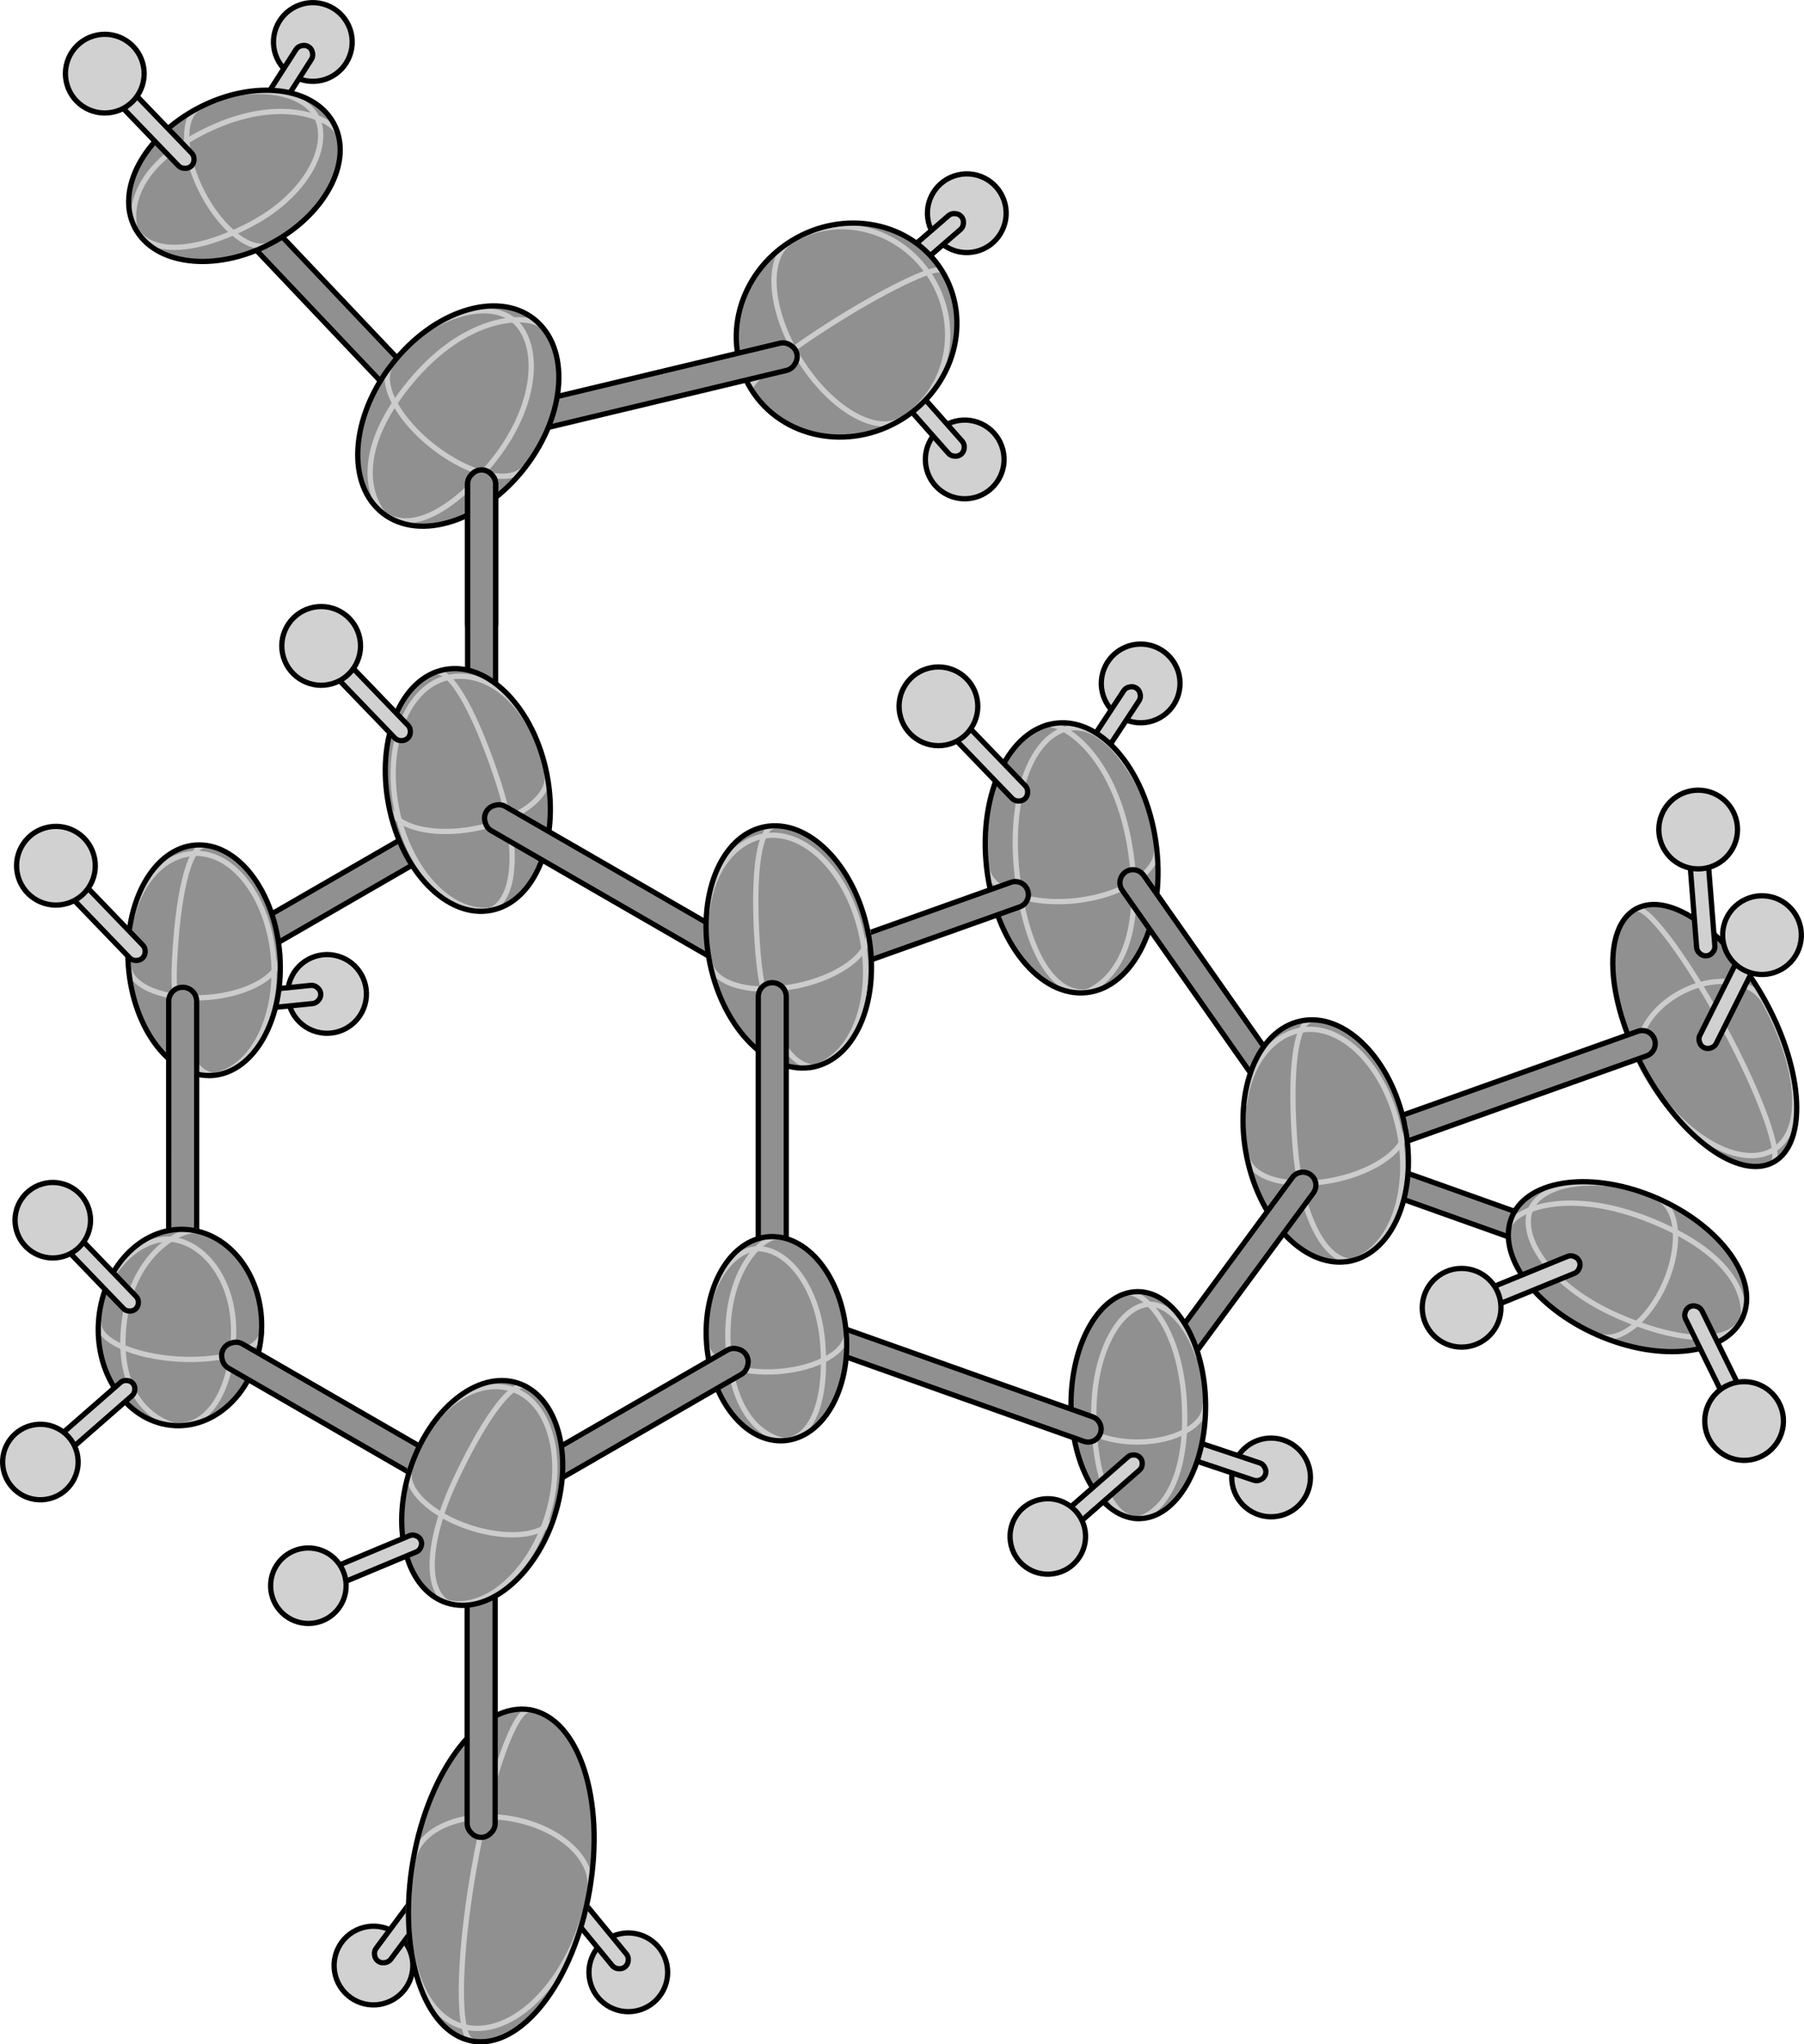 <?xml version="1.0" encoding="utf-8"?>
<!-- Generator: Adobe Illustrator 26.4.1, SVG Export Plug-In . SVG Version: 6.00 Build 0)  -->
<svg version="1.1" id="Camada_1" xmlns="http://www.w3.org/2000/svg" xmlns:xlink="http://www.w3.org/1999/xlink" x="0px" y="0px"
	 width="343.026px" height="388.773px" viewBox="0 0 343.026 388.773" enable-background="new 0 0 343.026 388.773"
	 xml:space="preserve">
<g>
	<g>
		<path fill="#D1D1D1" stroke="#000000" stroke-miterlimit="10" d="M55.737,1.511c-3.579,2.07-4.801,6.651-2.727,10.229
			c2.069,3.572,6.649,4.795,10.229,2.723c3.573-2.07,4.795-6.648,2.726-10.225C63.892,0.657,59.313-0.563,55.737,1.511z"/>
		<path fill="#D1D1D1" stroke="#000000" stroke-miterlimit="10" d="M43.982,28.645L56.286,9.407c0.234-0.36,0.602-0.612,1.022-0.701
			l0.166-0.035c0.875-0.185,1.735,0.374,1.92,1.25l0.035,0.165c0.089,0.42,0.007,0.859-0.227,1.219L46.896,30.542
			c-0.234,0.36-0.602,0.612-1.022,0.701l-0.164,0.035c-0.875,0.185-1.735-0.374-1.92-1.249l-0.035-0.165
			C43.666,29.443,43.747,29.005,43.982,28.645z"/>
	</g>
	<g>
		<path fill="#D1D1D1" stroke="#000000" stroke-miterlimit="10" d="M190.694,85.54c-1.01-4.009-5.081-6.439-9.09-5.425
			c-4.002,1.011-6.434,5.081-5.421,9.091c1.012,4.004,5.08,6.433,9.087,5.423C189.281,93.618,191.709,89.548,190.694,85.54z"/>
		<path fill="#D1D1D1" stroke="#000000" stroke-miterlimit="10" d="M167.819,66.801l15.13,17.104
			c0.282,0.324,0.424,0.747,0.394,1.175l-0.012,0.169c-0.062,0.892-0.835,1.566-1.728,1.504l-0.168-0.012
			c-0.429-0.03-0.828-0.228-1.11-0.553l-15.129-17.106c-0.282-0.324-0.424-0.747-0.394-1.175l0.012-0.167
			c0.062-0.892,0.835-1.566,1.728-1.504l0.168,0.012C167.138,66.278,167.537,66.477,167.819,66.801z"/>
	</g>
	<g>
		<path fill="#D1D1D1" stroke="#000000" stroke-miterlimit="10" d="M182.076,33.277c-4.019,0.97-6.49,5.016-5.517,9.035
			c0.971,4.012,5.015,6.485,9.036,5.513c4.014-0.971,6.484-5.015,5.515-9.032C190.139,34.772,186.094,32.303,182.076,33.277z"/>
		<path fill="#D1D1D1" stroke="#000000" stroke-miterlimit="10" d="M163.106,55.961l17.257-14.956
			c0.327-0.279,0.751-0.416,1.179-0.382l0.169,0.013c0.892,0.071,1.557,0.851,1.486,1.743l-0.013,0.168
			c-0.034,0.428-0.237,0.826-0.564,1.104l-17.258,14.956c-0.327,0.279-0.751,0.416-1.179,0.382l-0.167-0.013
			c-0.892-0.071-1.557-0.851-1.486-1.743l0.013-0.168C162.577,56.637,162.779,56.24,163.106,55.961z"/>
	</g>
	<g>
		<path fill="#D1D1D1" stroke="#000000" stroke-miterlimit="10" d="M213.224,123.45c-3.603,2.027-4.881,6.592-2.851,10.195
			c2.026,3.597,6.591,4.875,10.195,2.846c3.598-2.027,4.875-6.59,2.849-10.191C221.389,122.695,216.825,121.419,213.224,123.45z"/>
		<path fill="#D1D1D1" stroke="#000000" stroke-miterlimit="10" d="M201.142,150.44l12.536-19.087
			c0.239-0.357,0.609-0.605,1.031-0.689l0.166-0.033c0.877-0.174,1.73,0.395,1.905,1.273l0.033,0.165
			c0.084,0.421-0.003,0.859-0.242,1.216l-12.538,19.087c-0.239,0.357-0.609,0.605-1.031,0.689l-0.165,0.033
			c-0.877,0.174-1.73-0.395-1.905-1.273l-0.033-0.165C200.816,151.235,200.903,150.797,201.142,150.44z"/>
	</g>
	<g>
		<path fill="#D1D1D1" stroke="#000000" stroke-miterlimit="10" d="M64.94,182.06c-3.845-1.52-8.194,0.366-9.712,4.212
			c-1.516,3.84,0.368,8.19,4.216,9.709c3.841,1.516,8.189-0.368,9.708-4.211C70.673,187.924,68.786,183.576,64.94,182.06z"/>
		<path fill="#D1D1D1" stroke="#000000" stroke-miterlimit="10" d="M36.371,189.691l22.72-2.297c0.428-0.04,0.854,0.092,1.184,0.366
			l0.13,0.108c0.688,0.571,0.784,1.592,0.212,2.281l-0.108,0.13c-0.274,0.331-0.669,0.539-1.097,0.579l-22.721,2.296
			c-0.428,0.04-0.854-0.092-1.184-0.366l-0.129-0.107c-0.688-0.571-0.783-1.592-0.212-2.281l0.107-0.13
			C35.549,189.939,35.943,189.73,36.371,189.691z"/>
	</g>
	<g>
		<path fill="#D1D1D1" stroke="#000000" stroke-miterlimit="10" d="M126.789,373.52c-0.863-4.043-4.841-6.621-8.885-5.755
			c-4.037,0.864-6.616,4.841-5.751,8.886c0.864,4.038,4.841,6.615,8.882,5.753C125.08,381.54,127.656,377.562,126.789,373.52z"/>
		<path fill="#D1D1D1" stroke="#000000" stroke-miterlimit="10" d="M104.617,353.954l14.492,17.648
			c0.27,0.334,0.396,0.762,0.351,1.189l-0.018,0.168c-0.095,0.89-0.892,1.534-1.782,1.44l-0.168-0.018
			c-0.427-0.045-0.819-0.259-1.089-0.593l-14.491-17.65c-0.27-0.334-0.396-0.762-0.351-1.189l0.018-0.167
			c0.095-0.889,0.892-1.534,1.782-1.44l0.167,0.018C103.955,353.406,104.347,353.619,104.617,353.954z"/>
	</g>
	<g>
		<path fill="#D1D1D1" stroke="#000000" stroke-miterlimit="10" d="M247.063,275.758c-2.879-2.967-7.62-3.037-10.585-0.155
			c-2.961,2.877-3.032,7.617-0.15,10.584c2.878,2.962,7.616,3.032,10.581,0.154C249.877,283.461,249.945,278.722,247.063,275.758z"
			/>
		<path fill="#D1D1D1" stroke="#000000" stroke-miterlimit="10" d="M217.883,270.964l21.654,7.25c0.406,0.14,0.74,0.435,0.929,0.821
			l0.074,0.152c0.393,0.804,0.059,1.774-0.744,2.166l-0.152,0.074c-0.386,0.189-0.831,0.216-1.238,0.076l-21.655-7.252
			c-0.406-0.14-0.74-0.435-0.929-0.821l-0.074-0.151c-0.393-0.804-0.059-1.774,0.744-2.166l0.151-0.074
			C217.032,270.852,217.477,270.824,217.883,270.964z"/>
	</g>
	<g>
		<path fill="#D1D1D1" stroke="#000000" stroke-miterlimit="10" d="M74.301,380.52c3.714-1.815,5.253-6.299,3.435-10.013
			c-1.815-3.708-6.298-5.248-10.014-3.43c-3.709,1.815-5.247,6.297-3.433,10.01C66.105,380.802,70.589,382.339,74.301,380.52z"/>
		<path fill="#D1D1D1" stroke="#000000" stroke-miterlimit="10" d="M87.921,354.272l-13.617,18.332
			c-0.259,0.343-0.643,0.569-1.069,0.628l-0.168,0.023c-0.886,0.124-1.704-0.495-1.828-1.38l-0.023-0.167
			c-0.059-0.426,0.053-0.857,0.312-1.2l13.619-18.331c0.259-0.343,0.643-0.569,1.069-0.628l0.166-0.023
			c0.886-0.124,1.704,0.494,1.828,1.38l0.023,0.167C88.292,353.498,88.18,353.929,87.921,354.272z"/>
	</g>
	<g>
		<g>
			
				<ellipse transform="matrix(0.88 -0.476 0.476 0.88 -54.708 177.772)" fill="#909090" cx="323.966" cy="197.003" rx="13.242" ry="27.387"/>
			<g>
				<path fill="none" stroke="#CCCCCC" stroke-linecap="round" stroke-linejoin="round" stroke-miterlimit="10" d="M312.317,203.3
					c6.767,12.518,18.191,19.016,24.624,15.538c6.433-3.478,5.44-15.614-1.327-28.132"/>
				<path fill="none" stroke="#CCCCCC" stroke-linecap="round" stroke-linejoin="round" stroke-miterlimit="10" d="M310.941,172.911
					c2.03-1.098,9.508,8.799,16.701,22.104c7.193,13.305,11.378,24.981,9.348,26.079"/>
				<path fill="none" stroke="#CCCCCC" stroke-linecap="round" stroke-linejoin="round" stroke-miterlimit="10" d="M335.614,190.705
					c-2.455-4.542-9.661-5.404-16.094-1.926c-6.433,3.478-9.658,9.979-7.203,14.521"/>
			</g>
			
				<ellipse transform="matrix(0.88 -0.476 0.476 0.88 -54.708 177.772)" fill="none" stroke="#000000" stroke-linecap="round" stroke-linejoin="round" stroke-miterlimit="10" cx="323.966" cy="197.003" rx="13.242" ry="27.387"/>
		</g>
		<g>
			
				<ellipse transform="matrix(0.85 -0.527 0.527 0.85 -8.932 94.224)" fill="#909090" cx="160.96" cy="62.793" rx="21.356" ry="19.944"/>
			<path fill="none" stroke="#CCCCCC" stroke-linecap="round" stroke-linejoin="round" stroke-miterlimit="10" d="M171.468,79.744
				c-4.929,3.055-13.629-2.058-19.432-11.42s-6.512-19.428-1.583-22.483"/>
			<path fill="none" stroke="#CCCCCC" stroke-linecap="round" stroke-linejoin="round" stroke-miterlimit="10" d="M142.808,74.045
				c-0.754-1.216,6.762-7.239,16.788-13.453s18.763-10.266,19.517-9.05"/>
			<path fill="none" stroke="#CCCCCC" stroke-linecap="round" stroke-linejoin="round" stroke-miterlimit="10" d="M150.453,45.842
				c8.897-5.515,20.815-2.397,26.618,6.965s3.295,21.422-5.603,26.937"/>
			
				<ellipse transform="matrix(0.85 -0.527 0.527 0.85 -8.932 94.224)" fill="none" stroke="#000000" stroke-linecap="round" stroke-linejoin="round" stroke-miterlimit="10" cx="160.96" cy="62.793" rx="21.356" ry="19.944"/>
		</g>
		<g>
			
				<ellipse transform="matrix(0.172 -0.985 0.985 0.172 -272.364 389.247)" fill="#909090" cx="95.355" cy="356.634" rx="31.977" ry="17.022"/>
			<path fill="none" stroke="#CCCCCC" stroke-linecap="round" stroke-linejoin="round" stroke-miterlimit="10" d="M112.123,359.561
				c-2.857,16.368-13.907,27.653-23.168,26.037s-13.226-15.522-10.369-31.89"/>
			<path fill="none" stroke="#CCCCCC" stroke-linecap="round" stroke-linejoin="round" stroke-miterlimit="10" d="M100.853,325.133
				c-2.923-0.51-7.754,13.18-10.791,30.577c-3.037,17.398-3.129,31.915-0.206,32.425"/>
			<path fill="none" stroke="#CCCCCC" stroke-linecap="round" stroke-linejoin="round" stroke-miterlimit="10" d="M78.587,353.708
				c1.037-5.939,9.384-9.442,18.645-7.826s15.928,7.741,14.892,13.68"/>
			
				<ellipse transform="matrix(0.172 -0.985 0.985 0.172 -272.364 389.247)" fill="none" stroke="#000000" stroke-linecap="round" stroke-linejoin="round" stroke-miterlimit="10" cx="95.355" cy="356.634" rx="31.977" ry="17.022"/>
		</g>
		<path fill="#909090" stroke="#000000" stroke-miterlimit="10" d="M149.542,70.444l-56.52,13.527
			c-0.639,0.153-1.313,0.046-1.874-0.298l-0.221-0.136c-1.165-0.715-1.53-2.239-0.817-3.405l0.135-0.221
			c0.344-0.561,0.897-0.963,1.537-1.116l56.519-13.525c0.639-0.153,1.313-0.046,1.873,0.298l0.222,0.136
			c1.167,0.716,1.531,2.243,0.815,3.409l-0.134,0.219C150.732,69.891,150.18,70.291,149.542,70.444z"/>
		<path fill="#909090" stroke="#000000" stroke-miterlimit="10" d="M86.588,87.517L46.614,45.333
			c-0.452-0.477-0.696-1.114-0.678-1.771l0.007-0.259c0.037-1.368,1.175-2.447,2.543-2.41l0.258,0.007
			c0.657,0.018,1.28,0.296,1.732,0.773l39.973,42.187c0.452,0.477,0.696,1.114,0.678,1.771l-0.007,0.257
			c-0.037,1.368-1.175,2.447-2.543,2.41L88.32,88.29C87.663,88.272,87.04,87.994,86.588,87.517z"/>
		<g>
			<path fill="#909090" stroke="#000000" stroke-miterlimit="10" d="M94.149,346.765v-58.119c0-0.657-0.261-1.287-0.725-1.752
				l-0.182-0.182c-0.967-0.968-2.536-0.969-3.504-0.002l-0.184,0.183c-0.465,0.465-0.727,1.096-0.727,1.753v58.116
				c0,0.658,0.261,1.288,0.727,1.753l0.184,0.183c0.968,0.967,2.537,0.966,3.504-0.002l0.182-0.182
				C93.888,348.051,94.149,347.421,94.149,346.765z"/>
		</g>
		<g>
			<g>
				<path fill="#909090" stroke="#000000" stroke-miterlimit="10" d="M254.172,216.547l57.256-20.415
					c0.619-0.221,1.301-0.186,1.894,0.095l0.004,0.002c1.236,0.587,1.763,2.064,1.177,3.3l-0.002,0.004
					c-0.282,0.594-0.788,1.052-1.407,1.272l-57.259,20.413c-0.619,0.221-1.3,0.186-1.893-0.095l-0.001,0
					c-1.237-0.586-1.765-2.065-1.177-3.302l0.002-0.003C253.048,217.225,253.554,216.767,254.172,216.547z"/>
			</g>
		</g>
		<g>
			<g>
				<path fill="#909090" stroke="#000000" stroke-miterlimit="10" d="M254.172,223.576l57.256,20.415
					c0.619,0.221,1.301,0.186,1.894-0.095l0.004-0.002c1.236-0.587,1.763-2.064,1.177-3.3l-0.002-0.004
					c-0.282-0.594-0.788-1.052-1.407-1.272l-57.259-20.413c-0.619-0.221-1.3-0.186-1.893,0.095l-0.001,0
					c-1.237,0.586-1.765,2.065-1.177,3.302l0.002,0.003C253.048,222.898,253.554,223.355,254.172,223.576z"/>
			</g>
		</g>
		<g>
			
				<ellipse transform="matrix(0.994 -0.112 0.112 0.994 -17.025 23.924)" fill="#909090" cx="203.758" cy="163.018" rx="16.27" ry="25.777"/>
			<g>
				<path fill="none" stroke="#CCCCCC" stroke-linecap="round" stroke-linejoin="round" stroke-miterlimit="10" d="M217.103,150.333
					c-3.808-7.63-9.562-13.952-15.442-11.347c-6.176,2.736-9.798,13.666-8.254,27.316c1.543,13.65,6.529,23.089,13.247,22.329"/>
				<path fill="none" stroke="#CCCCCC" stroke-linecap="round" stroke-linejoin="round" stroke-miterlimit="10" d="M187.592,164.845
					c0.515,4.554,8.17,7.428,17.099,6.419s15.749-5.52,15.234-10.074"/>
				<path fill="none" stroke="#CCCCCC" stroke-linecap="round" stroke-linejoin="round" stroke-miterlimit="10" d="M206.654,188.631
					c5.759-2.479,10.728-10.445,8.36-26.532c-2.666-18.109-12.505-24.702-16.019-24.305"/>
			</g>
			
				<ellipse transform="matrix(0.994 -0.112 0.112 0.994 -17.025 23.924)" fill="none" stroke="#000000" stroke-linecap="round" stroke-linejoin="round" stroke-miterlimit="10" cx="203.758" cy="163.018" rx="16.27" ry="25.777"/>
		</g>
		<g>
			<g>
				<path fill="#909090" stroke="#000000" stroke-miterlimit="10" d="M248.316,219.059l-34.92-49.754
					c-0.378-0.539-0.526-1.206-0.412-1.854l0.001-0.004c0.237-1.346,1.52-2.246,2.867-2.01l0.004,0.001
					c0.648,0.113,1.224,0.479,1.601,1.017l34.921,49.758c0.377,0.538,0.526,1.204,0.413,1.851l0,0
					c-0.236,1.348-1.519,2.249-2.867,2.014l-0.006-0.001C249.27,219.963,248.694,219.597,248.316,219.059z"/>
			</g>
		</g>
		<g>
			<g>
				<path fill="#909090" stroke="#000000" stroke-miterlimit="10" d="M142.691,185.451l49.539-17.653
					c0.619-0.221,1.301-0.186,1.894,0.095l0.004,0.002c1.236,0.587,1.763,2.064,1.177,3.3l-0.002,0.004
					c-0.282,0.594-0.788,1.052-1.407,1.272l-49.543,17.65c-0.619,0.221-1.3,0.186-1.893-0.095l-0.001,0
					c-1.237-0.586-1.765-2.065-1.177-3.302l0.002-0.003C141.567,186.129,142.073,185.672,142.691,185.451z"/>
			</g>
		</g>
		<path fill="#909090" stroke="#000000" stroke-miterlimit="10" d="M89.648,158.022l-50.328,29.06
			c-0.569,0.329-1.246,0.418-1.881,0.248l-0.251-0.067c-1.322-0.354-2.106-1.712-1.752-3.034l0.067-0.249
			c0.17-0.635,0.585-1.177,1.155-1.505l50.328-29.06c0.57-0.329,1.247-0.418,1.882-0.247l0.251,0.067
			c1.321,0.355,2.105,1.715,1.75,3.036l-0.067,0.249C90.631,157.153,90.216,157.694,89.648,158.022z"/>
		<g>
			
				<ellipse transform="matrix(0.887 -0.461 0.461 0.887 -10.405 24.308)" fill="#909090" cx="44.59" cy="33.469" rx="21.356" ry="14.621"/>
			<g>
				<path fill="none" stroke="#CCCCCC" stroke-linecap="round" stroke-linejoin="round" stroke-miterlimit="10" d="M46.675,17.516
					c7.101-0.723,12.643,1.648,13.924,5.675c1.836,5.77-3.041,14.334-13.142,19.577s-19.022,5.932-21.821,0.54"/>
				<path fill="none" stroke="#CCCCCC" stroke-linecap="round" stroke-linejoin="round" stroke-miterlimit="10" d="M51.327,46.446
					c-3.37,1.75-9.119-2.642-12.839-9.809s-4.004-14.395-0.634-16.145"/>
				<path fill="none" stroke="#CCCCCC" stroke-linecap="round" stroke-linejoin="round" stroke-miterlimit="10" d="M25.636,43.308
					c-1.149-5.48,1.846-12.941,14.021-18.708c13.706-6.493,23.078-2.208,24.542,0.612"/>
			</g>
			
				<ellipse transform="matrix(0.887 -0.461 0.461 0.887 -10.405 24.308)" fill="none" stroke="#000000" stroke-linecap="round" stroke-linejoin="round" stroke-miterlimit="10" cx="44.59" cy="33.469" rx="21.356" ry="14.621"/>
		</g>
		<g>
			
				<ellipse transform="matrix(0.612 -0.791 0.791 0.612 -28.741 99.633)" fill="#909090" cx="87.126" cy="79.095" rx="23.398" ry="16.019"/>
			<g>
				<path fill="none" stroke="#CCCCCC" stroke-linecap="round" stroke-linejoin="round" stroke-miterlimit="10" d="M81.853,62.276
					c6.727-3.989,13.327-4.183,16.456-0.769c4.482,4.891,3.577,15.65-4.051,25.514s-16.179,14.656-21.445,10.584"/>
				<path fill="none" stroke="#CCCCCC" stroke-linecap="round" stroke-linejoin="round" stroke-miterlimit="10" d="M99.798,88.895
					c-2.545,3.291-10.282,1.572-17.28-3.84c-6.999-5.412-10.609-12.467-8.064-15.758"/>
				<path fill="none" stroke="#CCCCCC" stroke-linecap="round" stroke-linejoin="round" stroke-miterlimit="10" d="M72.813,97.605
					c-3.666-4.919-4.123-13.715,5.325-25.055c10.637-12.766,21.926-12.821,24.68-10.691"/>
			</g>
			
				<ellipse transform="matrix(0.612 -0.791 0.791 0.612 -28.741 99.633)" fill="none" stroke="#000000" stroke-linecap="round" stroke-linejoin="round" stroke-miterlimit="10" cx="87.126" cy="79.095" rx="23.398" ry="16.019"/>
		</g>
		<g>
			<path fill="#909090" stroke="#000000" stroke-miterlimit="10" d="M91.757,121.092l-0.364,0c-1.368-0.001-2.476-1.11-2.476-2.478
				v-26.58c0-0.657,0.261-1.287,0.726-1.752l0.182-0.182c0.968-0.968,2.537-0.968,3.504,0l0.182,0.182
				c0.465,0.465,0.726,1.095,0.726,1.752v26.58C94.236,119.983,93.126,121.093,91.757,121.092z"/>
			<path fill="#909090" stroke="#000000" stroke-miterlimit="10" d="M94.236,150.152V92.034c0-0.657-0.261-1.287-0.726-1.752
				l-0.182-0.182c-0.968-0.968-2.537-0.968-3.504,0l-0.182,0.182c-0.465,0.465-0.726,1.095-0.726,1.752v58.118
				c0,0.657,0.261,1.287,0.726,1.752l0.182,0.182c0.968,0.968,2.537,0.968,3.505,0l0.182-0.182
				C93.975,151.439,94.236,150.809,94.236,150.152z"/>
		</g>
		<g>
			
				<ellipse transform="matrix(0.401 -0.916 0.916 0.401 -35.361 427.8)" fill="#909090" cx="309.527" cy="240.946" rx="14.194" ry="23.942"/>
			<g>
				<path fill="none" stroke="#CCCCCC" stroke-linecap="round" stroke-linejoin="round" stroke-miterlimit="10" d="M305.219,225.072
					c-7.839-0.646-13.581,1.774-14.466,5.801c-1.267,5.769,5.144,14.25,16.831,19.369c11.687,5.119,21.506,5.711,23.872,0.309"/>
				<path fill="none" stroke="#CCCCCC" stroke-linecap="round" stroke-linejoin="round" stroke-miterlimit="10" d="M303.833,253.947
					c3.9,1.708,9.61-2.728,12.755-9.908c3.145-7.18,2.533-14.386-1.366-16.094"/>
				<path fill="none" stroke="#CCCCCC" stroke-linecap="round" stroke-linejoin="round" stroke-miterlimit="10" d="M331.458,250.552
					c0.555-5.473-3.663-12.875-17.68-18.494c-15.779-6.326-25.456-1.958-26.693,0.867"/>
			</g>
			
				<ellipse transform="matrix(0.401 -0.916 0.916 0.401 -35.361 427.8)" fill="none" stroke="#000000" stroke-linecap="round" stroke-linejoin="round" stroke-miterlimit="10" cx="309.527" cy="240.946" rx="14.194" ry="23.942"/>
		</g>
		<g>
			
				<ellipse transform="matrix(0.982 -0.19 0.19 0.982 -26.914 19.63)" fill="#909090" cx="88.934" cy="150.202" rx="15.327" ry="23.315"/>
			<g>
				<path fill="none" stroke="#CCCCCC" stroke-linecap="round" stroke-linejoin="round" stroke-miterlimit="10" d="M100.61,137.712
					c-3.766-6.555-9.599-9.994-15.123-8.926c-7.94,1.536-12.464,12.671-10.103,24.87c2.36,12.199,10.711,20.843,18.651,19.306"/>
				<path fill="none" stroke="#CCCCCC" stroke-linecap="round" stroke-linejoin="round" stroke-miterlimit="10" d="M73.886,153.114
					c0.788,4.07,8.163,6.066,16.474,4.458c8.311-1.608,14.41-6.211,13.622-10.282"/>
				<path fill="none" stroke="#CCCCCC" stroke-linecap="round" stroke-linejoin="round" stroke-miterlimit="10" d="M93.364,173.093
					c5.239-2.687,4.934-13.418,1.492-24.036c-3.971-12.249-8.806-21.879-12.076-21.246"/>
			</g>
			
				<ellipse transform="matrix(0.982 -0.19 0.19 0.982 -26.914 19.63)" fill="none" stroke="#000000" stroke-linecap="round" stroke-linejoin="round" stroke-miterlimit="10" cx="88.934" cy="150.202" rx="15.327" ry="23.315"/>
		</g>
		<g>
			
				<ellipse transform="matrix(0.979 -0.202 0.202 0.979 -38.656 55.437)" fill="#909090" cx="252.193" cy="217.046" rx="15.327" ry="23.315"/>
			<g>
				<path fill="none" stroke="#CCCCCC" stroke-linecap="round" stroke-linejoin="round" stroke-miterlimit="10" d="M236.614,210.004
					c0.957-7.499,5.019-12.917,10.53-14.054c7.921-1.634,16.377,6.906,18.888,19.075s-1.875,23.359-9.796,24.993"/>
				<path fill="none" stroke="#CCCCCC" stroke-linecap="round" stroke-linejoin="round" stroke-miterlimit="10" d="M267.204,213.949
					c0.838,4.06-5.204,8.738-13.494,10.449c-8.29,1.71-15.69-0.194-16.528-4.255"/>
				<path fill="none" stroke="#CCCCCC" stroke-linecap="round" stroke-linejoin="round" stroke-miterlimit="10" d="M256.905,239.88
					c-5.869-0.466-9.714-10.49-10.618-21.616c-1.043-12.834-0.282-23.583,2.98-24.256"/>
			</g>
			
				<ellipse transform="matrix(0.979 -0.202 0.202 0.979 -38.656 55.437)" fill="none" stroke="#000000" stroke-linecap="round" stroke-linejoin="round" stroke-miterlimit="10" cx="252.193" cy="217.046" rx="15.327" ry="23.315"/>
		</g>
		<g>
			
				<ellipse transform="matrix(0.997 -0.075 0.075 0.997 -13.622 3.438)" fill="#909090" cx="38.845" cy="182.638" rx="14.443" ry="21.97"/>
			<g>
				<path fill="none" stroke="#CCCCCC" stroke-linecap="round" stroke-linejoin="round" stroke-miterlimit="10" d="M25.133,174.18
					c1.798-6.893,6.247-11.467,11.534-11.865c7.6-0.573,14.474,8.427,15.354,20.103c0.88,11.675-4.567,21.605-12.166,22.178"/>
				<path fill="none" stroke="#CCCCCC" stroke-linecap="round" stroke-linejoin="round" stroke-miterlimit="10" d="M53.247,181.552
					c0.294,3.896-5.916,7.54-13.87,8.139c-7.954,0.6-14.64-2.072-14.934-5.968"/>
				<path fill="none" stroke="#CCCCCC" stroke-linecap="round" stroke-linejoin="round" stroke-miterlimit="10" d="M40.496,204.546
					c-5.429-1.143-7.814-10.974-7.319-21.481c0.572-12.12,2.578-22.074,5.708-22.31"/>
			</g>
			
				<ellipse transform="matrix(0.997 -0.075 0.075 0.997 -13.622 3.438)" fill="none" stroke="#000000" stroke-linecap="round" stroke-linejoin="round" stroke-miterlimit="10" cx="38.845" cy="182.638" rx="14.443" ry="21.97"/>
		</g>
		<path fill="#909090" stroke="#000000" stroke-miterlimit="10" d="M37.397,190.418v57.967c0,0.704-0.28,1.38-0.777,1.878
			l-0.004,0.004c-1.038,1.04-2.722,1.04-3.761,0.001l-0.001-0.001c-0.499-0.499-0.779-1.175-0.779-1.88l0.003-57.968
			c0-0.705,0.28-1.381,0.779-1.88l0.002-0.002c1.037-1.037,2.719-1.038,3.758-0.002v0C37.116,189.035,37.397,189.712,37.397,190.418
			z"/>
		<g>
			
				<ellipse transform="matrix(0.057 -0.998 0.998 0.057 -219.693 272.315)" fill="#909090" cx="34.313" cy="252.459" rx="18.69" ry="15.533"/>
			<g>
				<path fill="none" stroke="#CCCCCC" stroke-linecap="round" stroke-linejoin="round" stroke-miterlimit="10" d="M20.774,243.621
					c3.121-5.639,8.251-8.699,12.633-7.819c6.278,1.261,11.543,8.814,10.974,18.758c-0.568,9.944-4.691,16.927-11.135,16.558"/>
				<path fill="none" stroke="#CCCCCC" stroke-linecap="round" stroke-linejoin="round" stroke-miterlimit="10" d="M49.821,253.345
					c-0.19,3.318-7.286,5.611-15.851,5.121s-15.354-3.576-15.165-6.894"/>
				<path fill="none" stroke="#CCCCCC" stroke-linecap="round" stroke-linejoin="round" stroke-miterlimit="10" d="M33.247,271.119
					c-5.645-1.642-10.9-7.285-9.708-19.019c1.342-13.209,10.273-18.259,13.643-18.067"/>
			</g>
			
				<ellipse transform="matrix(0.057 -0.998 0.998 0.057 -219.693 272.315)" fill="none" stroke="#000000" stroke-linecap="round" stroke-linejoin="round" stroke-miterlimit="10" cx="34.313" cy="252.459" rx="18.69" ry="15.533"/>
		</g>
		<path fill="#909090" stroke="#000000" stroke-miterlimit="10" d="M93.781,289.252L43.45,260.195
			c-0.569-0.329-0.984-0.87-1.155-1.505l-0.066-0.247c-0.354-1.322,0.43-2.681,1.752-3.035l0.251-0.067
			c0.635-0.17,1.311-0.081,1.88,0.248l50.329,29.057c0.569,0.329,0.984,0.87,1.155,1.505l0.066,0.248
			c0.355,1.323-0.431,2.682-1.754,3.036l-0.249,0.066C95.025,289.67,94.349,289.58,93.781,289.252z"/>
		<path fill="#909090" stroke="#000000" stroke-miterlimit="10" d="M143.77,187.045l-50.33-29.058
			c-0.569-0.329-0.984-0.87-1.155-1.505l-0.067-0.25c-0.354-1.322,0.43-2.681,1.752-3.035l0.249-0.067
			c0.635-0.17,1.311-0.081,1.881,0.247l50.331,29.059c0.57,0.329,0.985,0.871,1.155,1.506l0.067,0.249
			c0.353,1.321-0.43,2.678-1.75,3.033l-0.249,0.067C145.017,187.463,144.34,187.374,143.77,187.045z"/>
		<g>
			
				<ellipse transform="matrix(0.979 -0.202 0.202 0.979 -33.304 34.036)" fill="#909090" cx="150.049" cy="180.135" rx="15.327" ry="23.315"/>
			<g>
				<path fill="none" stroke="#CCCCCC" stroke-linecap="round" stroke-linejoin="round" stroke-miterlimit="10" d="M134.47,173.094
					c0.957-7.499,5.019-12.917,10.53-14.054c7.921-1.634,16.377,6.906,18.888,19.075c2.511,12.169-1.875,23.359-9.796,24.993"/>
				<path fill="none" stroke="#CCCCCC" stroke-linecap="round" stroke-linejoin="round" stroke-miterlimit="10" d="M165.06,177.038
					c0.838,4.06-5.204,8.738-13.494,10.449c-8.29,1.71-15.69-0.194-16.528-4.255"/>
				<path fill="none" stroke="#CCCCCC" stroke-linecap="round" stroke-linejoin="round" stroke-miterlimit="10" d="M154.761,202.97
					c-5.869-0.466-9.714-10.49-10.618-21.616c-1.043-12.834-0.282-23.583,2.98-24.256"/>
			</g>
			
				<ellipse transform="matrix(0.979 -0.202 0.202 0.979 -33.304 34.036)" fill="none" stroke="#000000" stroke-linecap="round" stroke-linejoin="round" stroke-miterlimit="10" cx="150.049" cy="180.135" rx="15.327" ry="23.315"/>
		</g>
		<g>
			<g>
				<path fill="#909090" stroke="#000000" stroke-miterlimit="10" d="M249.733,226.865l-36.058,48.938
					c-0.39,0.529-0.975,0.882-1.625,0.98l-0.004,0.001c-1.353,0.204-2.615-0.726-2.82-2.079l-0.001-0.005
					c-0.098-0.65,0.065-1.312,0.455-1.841l36.061-48.936c0.39-0.529,0.975-0.882,1.625-0.98l0.001,0
					c1.353-0.204,2.616,0.727,2.82,2.08l0,0.002C250.287,225.674,250.123,226.336,249.733,226.865z"/>
			</g>
		</g>
		<g>
			
				<ellipse transform="matrix(1 -0.008 0.008 1 -2.039 1.663)" fill="#909090" cx="216.35" cy="267.29" rx="12.796" ry="21.584"/>
			<g>
				<path fill="none" stroke="#CCCCCC" stroke-linecap="round" stroke-linejoin="round" stroke-miterlimit="10" d="M227.829,257.903
					c-2.353-6.689-6.458-10.524-10.098-9.77c-5.214,1.08-9.835,9.478-9.747,20.98s3.214,19.801,8.531,19.76"/>
				<path fill="none" stroke="#CCCCCC" stroke-linecap="round" stroke-linejoin="round" stroke-miterlimit="10" d="M203.555,267.388
					c0.029,3.838,5.782,6.905,12.849,6.851c7.067-0.054,12.772-3.209,12.742-7.047"/>
				<path fill="none" stroke="#CCCCCC" stroke-linecap="round" stroke-linejoin="round" stroke-miterlimit="10" d="M216.515,288.874
					c4.708-1.557,9.248-7.753,8.715-21.356c-0.6-15.314-7.756-21.671-10.537-21.65"/>
			</g>
			
				<ellipse transform="matrix(1 -0.008 0.008 1 -2.039 1.663)" fill="none" stroke="#000000" stroke-linecap="round" stroke-linejoin="round" stroke-miterlimit="10" cx="216.35" cy="267.29" rx="12.796" ry="21.584"/>
		</g>
		<path fill="#909090" stroke="#000000" stroke-miterlimit="10" d="M149.505,189.544v57.967c0,0.704-0.28,1.38-0.777,1.878
			l-0.004,0.004c-1.038,1.04-2.722,1.04-3.761,0.001l-0.001-0.001c-0.499-0.499-0.779-1.175-0.779-1.88l0.003-57.968
			c0-0.705,0.28-1.381,0.779-1.88l0.002-0.002c1.037-1.037,2.719-1.038,3.758-0.002l0,0
			C149.224,188.161,149.505,188.838,149.505,189.544z"/>
		<g>
			<g>
				<path fill="#909090" stroke="#000000" stroke-miterlimit="10" d="M150.451,249.077l57.278,20.352
					c0.619,0.22,1.126,0.677,1.408,1.27l0.001,0.001c0.588,1.236,0.062,2.715-1.174,3.303l-0.004,0.002
					c-0.593,0.282-1.274,0.317-1.893,0.097l-57.279-20.351c-0.619-0.22-1.126-0.677-1.408-1.271l-0.001-0.001
					c-0.587-1.235-0.063-2.713,1.172-3.301l0.005-0.003C149.15,248.892,149.832,248.857,150.451,249.077z"/>
			</g>
		</g>
		<g>
			
				<ellipse transform="matrix(0.997 -0.078 0.078 0.997 -19.402 12.287)" fill="#909090" cx="147.624" cy="254.578" rx="13.317" ry="19.451"/>
			<g>
				<path fill="none" stroke="#CCCCCC" stroke-linecap="round" stroke-linejoin="round" stroke-miterlimit="10" d="M134.986,247.161
					c1.917-6.212,5.874-10.017,9.707-9.661c5.492,0.511,10.94,7.643,11.749,17.978s-1.784,18.06-7.301,18.492"/>
				<path fill="none" stroke="#CCCCCC" stroke-linecap="round" stroke-linejoin="round" stroke-miterlimit="10" d="M160.9,253.539
					c0.27,3.448-5.456,6.708-12.788,7.282c-7.333,0.574-13.495-1.757-13.765-5.205"/>
				<path fill="none" stroke="#CCCCCC" stroke-linecap="round" stroke-linejoin="round" stroke-miterlimit="10" d="M149.14,273.97
					c-5.004-0.983-10.197-6.146-10.707-18.406c-0.575-13.802,6.349-20.139,9.234-20.364"/>
			</g>
			
				<ellipse transform="matrix(0.997 -0.078 0.078 0.997 -19.402 12.287)" fill="none" stroke="#000000" stroke-linecap="round" stroke-linejoin="round" stroke-miterlimit="10" cx="147.624" cy="254.578" rx="13.317" ry="19.451"/>
		</g>
		<path fill="#909090" stroke="#000000" stroke-miterlimit="10" d="M87.963,285.824l50.332-29.057
			c0.569-0.328,1.245-0.418,1.88-0.248l0.249,0.067c1.323,0.354,2.107,1.714,1.752,3.036l-0.067,0.249
			c-0.17,0.634-0.585,1.175-1.154,1.503l-50.329,29.055c-0.569,0.328-1.245,0.418-1.88,0.248l-0.251-0.067
			c-1.322-0.354-2.107-1.713-1.753-3.035l0.066-0.246C86.978,286.694,87.393,286.153,87.963,285.824z"/>
		<g>
			
				<ellipse transform="matrix(0.306 -0.952 0.952 0.306 -206.57 284.37)" fill="#909090" cx="91.7" cy="283.825" rx="21.97" ry="14.443"/>
			<g>
				<path fill="none" stroke="#CCCCCC" stroke-linecap="round" stroke-linejoin="round" stroke-miterlimit="10" d="M82.181,270.828
					c4.26-5.709,10.104-8.272,15.152-6.651c7.256,2.33,10.237,13.256,6.658,24.404c-3.579,11.148-12.363,18.297-19.619,15.967"/>
				<path fill="none" stroke="#CCCCCC" stroke-linecap="round" stroke-linejoin="round" stroke-miterlimit="10" d="M105.452,288.24
					c-1.194,3.72-8.319,4.758-15.914,2.32c-7.595-2.438-12.783-7.431-11.589-11.15"/>
				<path fill="none" stroke="#CCCCCC" stroke-linecap="round" stroke-linejoin="round" stroke-miterlimit="10" d="M84.984,304.744
					c-4.599-3.103-3.109-13.108,1.305-22.656c5.092-11.014,10.697-19.48,13.686-18.521"/>
			</g>
			
				<ellipse transform="matrix(0.306 -0.952 0.952 0.306 -206.57 284.37)" fill="none" stroke="#000000" stroke-linecap="round" stroke-linejoin="round" stroke-miterlimit="10" cx="91.7" cy="283.825" rx="21.97" ry="14.443"/>
		</g>
	</g>
	<g>
		<path fill="#D1D1D1" stroke="#000000" stroke-miterlimit="10" d="M33.92,31.507l-15.839-16.45
			c-0.295-0.312-0.455-0.728-0.443-1.158l0.005-0.169c0.024-0.894,0.768-1.6,1.663-1.576l0.169,0.005
			c0.43,0.012,0.837,0.193,1.132,0.505l15.839,16.451c0.295,0.312,0.455,0.728,0.443,1.158l-0.005,0.168
			c-0.024,0.894-0.768,1.6-1.662,1.576l-0.168-0.004C34.623,32,34.216,31.819,33.92,31.507z"/>
		<path fill="#D1D1D1" stroke="#000000" stroke-miterlimit="10" d="M12.755,16.143c1.179,3.963,5.349,6.219,9.311,5.036
			c3.956-1.179,6.213-5.348,5.032-9.312c-1.18-3.957-5.347-6.213-9.308-5.034C13.826,8.013,11.572,12.182,12.755,16.143z"/>
	</g>
	<g>
		<path fill="#D1D1D1" stroke="#000000" stroke-miterlimit="10" d="M192.435,151.824l-15.839-16.45
			c-0.295-0.312-0.455-0.728-0.443-1.158l0.005-0.169c0.024-0.894,0.768-1.6,1.663-1.576l0.169,0.005
			c0.43,0.012,0.837,0.193,1.132,0.505l15.839,16.451c0.295,0.312,0.455,0.728,0.443,1.158l-0.005,0.168
			c-0.024,0.894-0.768,1.6-1.663,1.576l-0.168-0.004C193.138,152.318,192.731,152.136,192.435,151.824z"/>
		<path fill="#D1D1D1" stroke="#000000" stroke-miterlimit="10" d="M171.27,136.46c1.179,3.963,5.349,6.219,9.311,5.036
			c3.956-1.179,6.213-5.348,5.032-9.312c-1.18-3.957-5.347-6.213-9.308-5.034C172.341,128.33,170.087,132.499,171.27,136.46z"/>
	</g>
	<g>
		<path fill="#D1D1D1" stroke="#000000" stroke-miterlimit="10" d="M299.354,242.164l-21.137,8.643
			c-0.399,0.159-0.845,0.154-1.24-0.016l-0.156-0.067c-0.822-0.353-1.203-1.305-0.85-2.127l0.066-0.155
			c0.169-0.395,0.489-0.706,0.888-0.866l21.138-8.642c0.399-0.159,0.845-0.154,1.24,0.016l0.154,0.066
			c0.822,0.353,1.203,1.305,0.85,2.127l-0.066,0.155C300.072,241.693,299.753,242.005,299.354,242.164z"/>
		<path fill="#D1D1D1" stroke="#000000" stroke-miterlimit="10" d="M277.258,256.157c4.118,0.368,7.755-2.673,8.12-6.792
			c0.365-4.112-2.675-7.749-6.795-8.116c-4.113-0.365-7.749,2.674-8.116,6.79C270.099,252.159,273.141,255.794,277.258,256.157z"/>
	</g>
	<g>
		<path fill="#D1D1D1" stroke="#000000" stroke-miterlimit="10" d="M323.639,249.31l10.075,20.493
			c0.186,0.387,0.212,0.832,0.07,1.238l-0.056,0.16c-0.295,0.844-1.219,1.29-2.064,0.994l-0.159-0.056
			c-0.406-0.142-0.738-0.439-0.925-0.826l-10.074-20.494c-0.186-0.387-0.211-0.832-0.07-1.238l0.055-0.158
			c0.295-0.844,1.219-1.289,2.063-0.994l0.159,0.056C323.12,248.625,323.453,248.923,323.639,249.31z"/>
		<path fill="#D1D1D1" stroke="#000000" stroke-miterlimit="10" d="M339.118,270.391c0.084-4.133-3.2-7.552-7.334-7.634
			c-4.127-0.082-7.547,3.201-7.63,7.337c-0.082,4.129,3.201,7.546,7.332,7.631C335.621,277.809,339.038,274.524,339.118,270.391z"/>
	</g>
	<g>
		<path fill="#D1D1D1" stroke="#000000" stroke-miterlimit="10" d="M322.607,180.163l-1.799-22.765
			c-0.03-0.428,0.111-0.852,0.392-1.176l0.111-0.128c0.586-0.676,1.609-0.748,2.285-0.162l0.127,0.11
			c0.325,0.282,0.524,0.68,0.554,1.109l1.798,22.766c0.03,0.428-0.111,0.852-0.392,1.176l-0.11,0.127
			c-0.586,0.676-1.609,0.748-2.285,0.162l-0.127-0.11C322.837,180.991,322.637,180.592,322.607,180.163z"/>
		<path fill="#D1D1D1" stroke="#000000" stroke-miterlimit="10" d="M316.003,154.857c-1.604,3.81,0.186,8.2,3.999,9.802
			c3.806,1.6,8.196-0.189,9.799-4.002c1.6-3.807-0.189-8.195-3.998-9.798C321.99,149.254,317.603,151.045,316.003,154.857z"/>
	</g>
	<g>
		<path fill="#D1D1D1" stroke="#000000" stroke-miterlimit="10" d="M323.232,196.88l10.202-20.43
			c0.195-0.383,0.534-0.672,0.943-0.805l0.161-0.052c0.851-0.277,1.765,0.189,2.041,1.04l0.052,0.16
			c0.133,0.409,0.098,0.853-0.097,1.236l-10.203,20.43c-0.195,0.383-0.534,0.672-0.943,0.805l-0.16,0.052
			c-0.851,0.277-1.764-0.189-2.041-1.039l-0.052-0.16C323.002,197.708,323.037,197.263,323.232,196.88z"/>
		<path fill="#D1D1D1" stroke="#000000" stroke-miterlimit="10" d="M330.628,171.794c-3.34,2.437-4.071,7.121-1.631,10.46
			c2.435,3.333,7.119,4.066,10.459,1.626c3.334-2.436,4.065-7.118,1.63-10.456C338.648,170.083,333.965,169.354,330.628,171.794z"/>
	</g>
	<g>
		<path fill="#D1D1D1" stroke="#000000" stroke-miterlimit="10" d="M75.063,140.336l-15.839-16.45
			c-0.295-0.312-0.455-0.728-0.443-1.158l0.005-0.169c0.024-0.894,0.768-1.6,1.663-1.576l0.169,0.005
			c0.43,0.012,0.837,0.193,1.132,0.505l15.839,16.451c0.295,0.312,0.455,0.728,0.443,1.158l-0.005,0.168
			c-0.024,0.894-0.768,1.6-1.662,1.576l-0.168-0.005C75.766,140.83,75.359,140.648,75.063,140.336z"/>
		<path fill="#D1D1D1" stroke="#000000" stroke-miterlimit="10" d="M53.898,124.972c1.179,3.963,5.349,6.219,9.311,5.036
			c3.956-1.179,6.213-5.348,5.032-9.312c-1.18-3.957-5.347-6.213-9.308-5.034C54.969,116.842,52.715,121.011,53.898,124.972z"/>
	</g>
	<g>
		<path fill="#D1D1D1" stroke="#000000" stroke-miterlimit="10" d="M24.63,182.143l-15.839-16.45
			c-0.295-0.312-0.455-0.728-0.443-1.158l0.005-0.169c0.024-0.894,0.768-1.6,1.663-1.576l0.169,0.005
			c0.43,0.012,0.837,0.193,1.132,0.505l15.839,16.451c0.295,0.312,0.455,0.728,0.443,1.158l-0.005,0.168
			c-0.024,0.894-0.768,1.6-1.662,1.576l-0.168-0.005C25.333,182.636,24.925,182.454,24.63,182.143z"/>
		<path fill="#D1D1D1" stroke="#000000" stroke-miterlimit="10" d="M3.465,166.778c1.179,3.963,5.349,6.219,9.311,5.036
			c3.956-1.179,6.213-5.348,5.032-9.312c-1.18-3.957-5.347-6.213-9.308-5.034C4.536,158.648,2.282,162.817,3.465,166.778z"/>
	</g>
	<g>
		<path fill="#D1D1D1" stroke="#000000" stroke-miterlimit="10" d="M23.46,248.839L8.268,233.062
			c-0.283-0.299-0.436-0.698-0.425-1.11l0.004-0.162c0.023-0.858,0.737-1.534,1.595-1.511l0.162,0.004
			c0.412,0.011,0.803,0.185,1.086,0.484l15.192,15.779c0.283,0.299,0.436,0.698,0.425,1.11l-0.004,0.161
			c-0.023,0.858-0.737,1.534-1.595,1.511l-0.161-0.004C24.134,249.312,23.743,249.138,23.46,248.839z"/>
		<path fill="#D1D1D1" stroke="#000000" stroke-miterlimit="10" d="M3.16,234.103c1.131,3.801,5.13,5.965,8.931,4.831
			c3.794-1.131,5.959-5.129,4.826-8.932c-1.132-3.796-5.129-5.959-8.928-4.829C4.187,226.305,2.025,230.304,3.16,234.103z"/>
	</g>
	<g>
		<path fill="#D1D1D1" stroke="#000000" stroke-miterlimit="10" d="M79.144,295.137l-20.21,8.442
			c-0.381,0.156-0.809,0.154-1.189-0.006l-0.15-0.063c-0.791-0.332-1.163-1.243-0.831-2.034l0.063-0.149
			c0.16-0.38,0.464-0.681,0.845-0.837l20.211-8.441c0.381-0.156,0.809-0.154,1.189,0.006l0.148,0.062
			c0.791,0.332,1.163,1.243,0.831,2.034l-0.062,0.149C79.83,294.68,79.526,294.982,79.144,295.137z"/>
		<path fill="#D1D1D1" stroke="#000000" stroke-miterlimit="10" d="M58.053,308.718c3.952,0.323,7.418-2.62,7.739-6.573
			c0.321-3.946-2.621-7.413-6.576-7.735c-3.948-0.32-7.412,2.621-7.735,6.571C51.157,304.935,54.101,308.399,58.053,308.718z"/>
	</g>
	<g>
		<path fill="#D1D1D1" stroke="#000000" stroke-miterlimit="10" d="M25.088,265.437l-16.486,14.42
			c-0.312,0.269-0.719,0.402-1.129,0.372l-0.162-0.012c-0.856-0.064-1.497-0.809-1.433-1.665l0.012-0.161
			c0.031-0.411,0.223-0.793,0.536-1.062l16.487-14.42c0.312-0.269,0.719-0.402,1.129-0.372l0.16,0.012
			c0.856,0.064,1.497,0.809,1.433,1.665l-0.012,0.161C25.593,264.787,25.401,265.169,25.088,265.437z"/>
		<path fill="#D1D1D1" stroke="#000000" stroke-miterlimit="10" d="M9.398,285.01c3.85-0.948,6.203-4.839,5.252-8.69
			c-0.949-3.844-4.839-6.198-8.691-5.248c-3.845,0.949-6.197,4.838-5.25,8.687C1.658,283.611,5.549,285.962,9.398,285.01z"/>
	</g>
	<g>
		<path fill="#D1D1D1" stroke="#000000" stroke-miterlimit="10" d="M216.645,279.594l-16.486,14.42
			c-0.312,0.269-0.719,0.402-1.129,0.372l-0.162-0.012c-0.856-0.064-1.497-0.81-1.433-1.665l0.012-0.161
			c0.031-0.411,0.223-0.793,0.536-1.062l16.487-14.42c0.312-0.269,0.719-0.402,1.129-0.372l0.16,0.012
			c0.856,0.064,1.497,0.809,1.433,1.665l-0.012,0.161C217.151,278.943,216.958,279.325,216.645,279.594z"/>
		<path fill="#D1D1D1" stroke="#000000" stroke-miterlimit="10" d="M200.955,299.166c3.85-0.948,6.203-4.839,5.252-8.69
			c-0.949-3.844-4.839-6.198-8.691-5.248c-3.845,0.949-6.197,4.838-5.25,8.687C193.216,297.768,197.106,300.118,200.955,299.166z"/>
	</g>
</g>
</svg>
